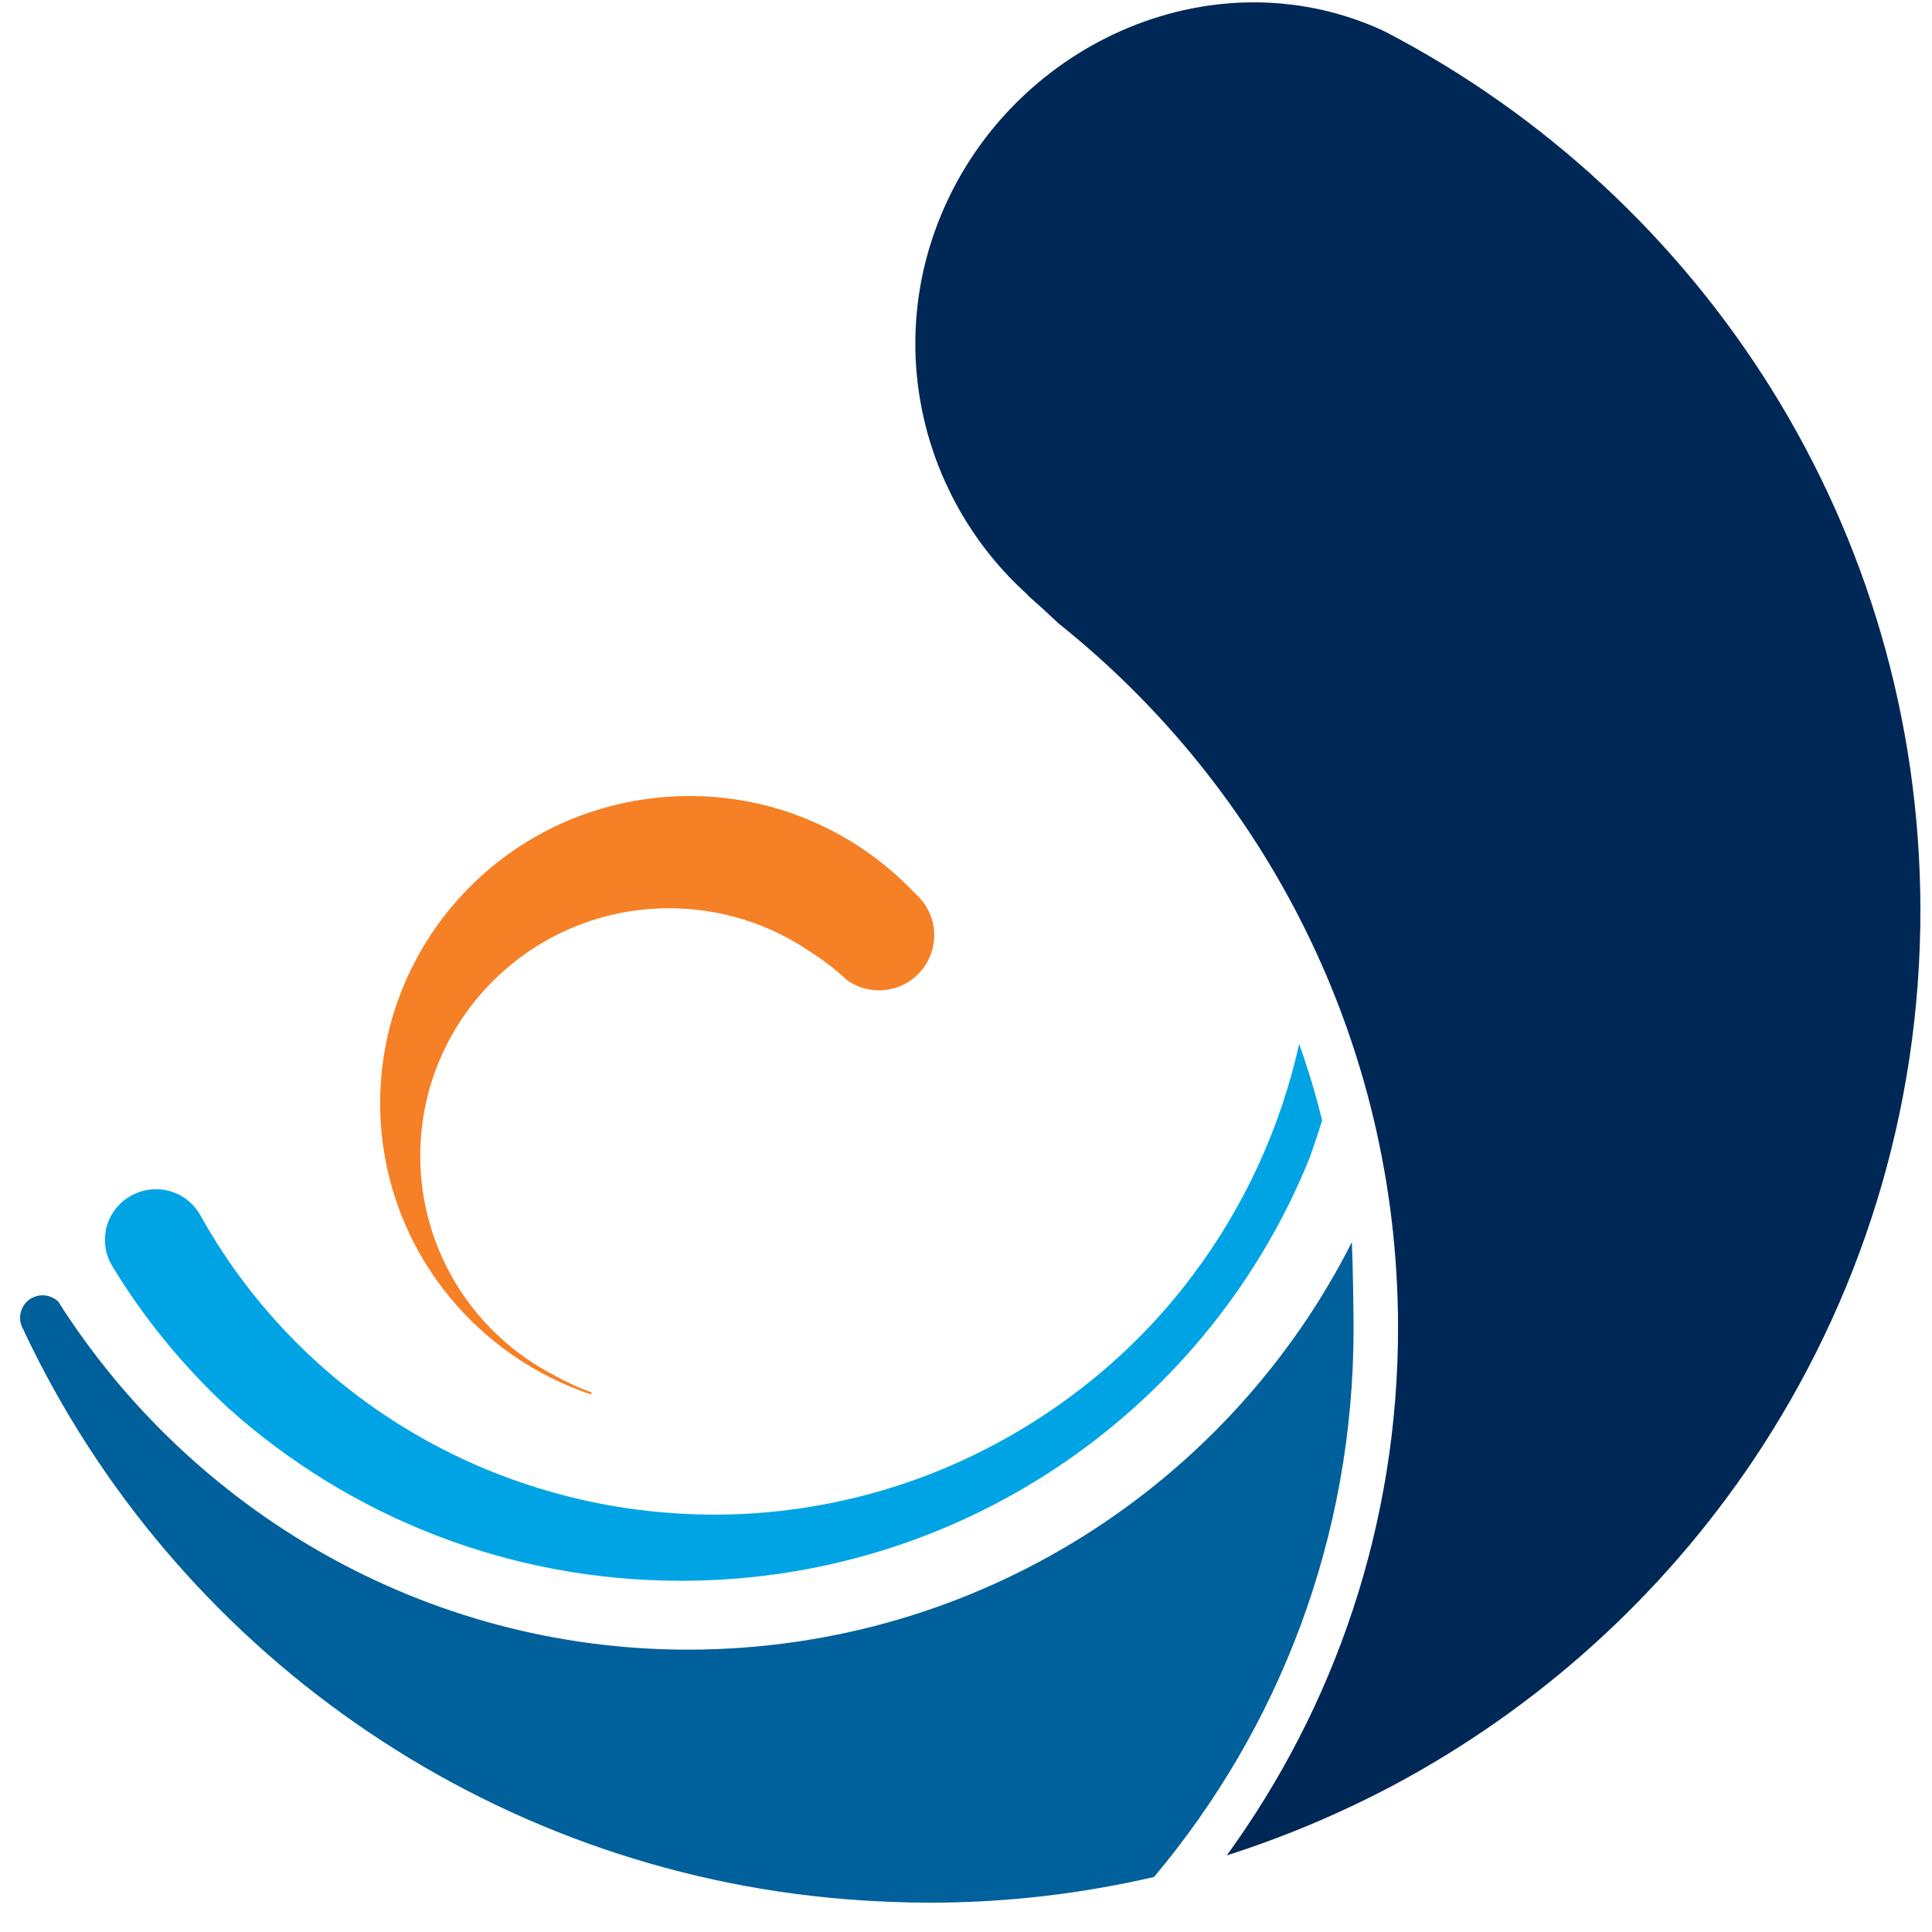 <svg width="61" height="61" viewBox="0 0 61 61" fill="none" xmlns="http://www.w3.org/2000/svg">
<path d="M42.678 39.229C38.825 46.841 30.905 52.066 21.757 52.085C13.406 52.098 6.014 47.685 1.836 41.091C1.705 40.975 1.535 40.897 1.346 40.897C0.948 40.897 0.634 41.215 0.634 41.611C0.634 41.701 0.654 41.786 0.68 41.864C0.719 41.942 0.758 42.019 0.791 42.097C5.492 52.001 15.254 59.055 26.759 59.97C27.614 60.035 28.489 60.074 29.364 60.074C31.8 60.074 34.163 59.788 36.436 59.263C40.38 54.571 42.743 48.529 42.737 41.935C42.737 41.364 42.717 40.059 42.684 39.229" fill="#00609C"/>
<path d="M43.755 1.01C43.697 0.984 43.657 0.965 43.579 0.926C38.179 -1.488 31.839 1.452 29.658 6.923C27.96 11.18 29.214 15.872 32.44 18.773L32.453 18.799C32.779 19.084 33.099 19.377 33.419 19.681C39.942 24.893 44.121 32.888 44.141 41.864C44.154 48.107 42.149 53.876 38.734 58.581C40.543 58.004 42.279 57.27 43.931 56.401C48.541 53.954 52.472 50.404 55.358 46.102C58.701 41.117 60.647 35.127 60.634 28.689C60.608 16.664 53.772 6.235 43.755 1.01Z" fill="#002857"/>
<path d="M3.546 39.975C4.545 41.63 5.786 43.136 7.203 44.453C10.996 47.854 16.031 49.924 21.548 49.911C30.546 49.892 38.231 44.343 41.372 36.503C41.502 36.127 41.627 35.757 41.744 35.374C41.542 34.55 41.3 33.752 41.019 32.96C40.432 35.608 39.276 38.119 37.65 40.274C35.757 42.805 33.217 44.817 30.363 46.121C27.516 47.425 24.349 47.997 21.254 47.776C18.153 47.568 15.13 46.575 12.537 44.933C9.945 43.298 7.797 41.02 6.328 38.372C6.315 38.353 6.302 38.333 6.295 38.32C5.838 37.561 4.852 37.321 4.088 37.782C3.331 38.236 3.083 39.216 3.546 39.975Z" fill="#00A4E4"/>
<path d="M18.656 44.018L18.688 43.966C18.277 43.824 17.885 43.635 17.506 43.428C14.986 42.13 13.275 39.514 13.269 36.51C13.262 32.194 16.775 28.683 21.117 28.676C22.776 28.676 24.317 29.183 25.584 30.052C26.001 30.318 26.393 30.617 26.752 30.954C27.079 31.181 27.49 31.305 27.928 31.259C28.894 31.162 29.586 30.299 29.488 29.345C29.456 29.046 29.351 28.774 29.188 28.54C29.103 28.417 28.992 28.3 28.887 28.203C26.87 26.067 23.912 24.86 20.765 25.185C15.397 25.736 11.506 30.5 12.054 35.828C12.459 39.728 15.149 42.85 18.656 44.025" fill="#F58025"/>
</svg>
